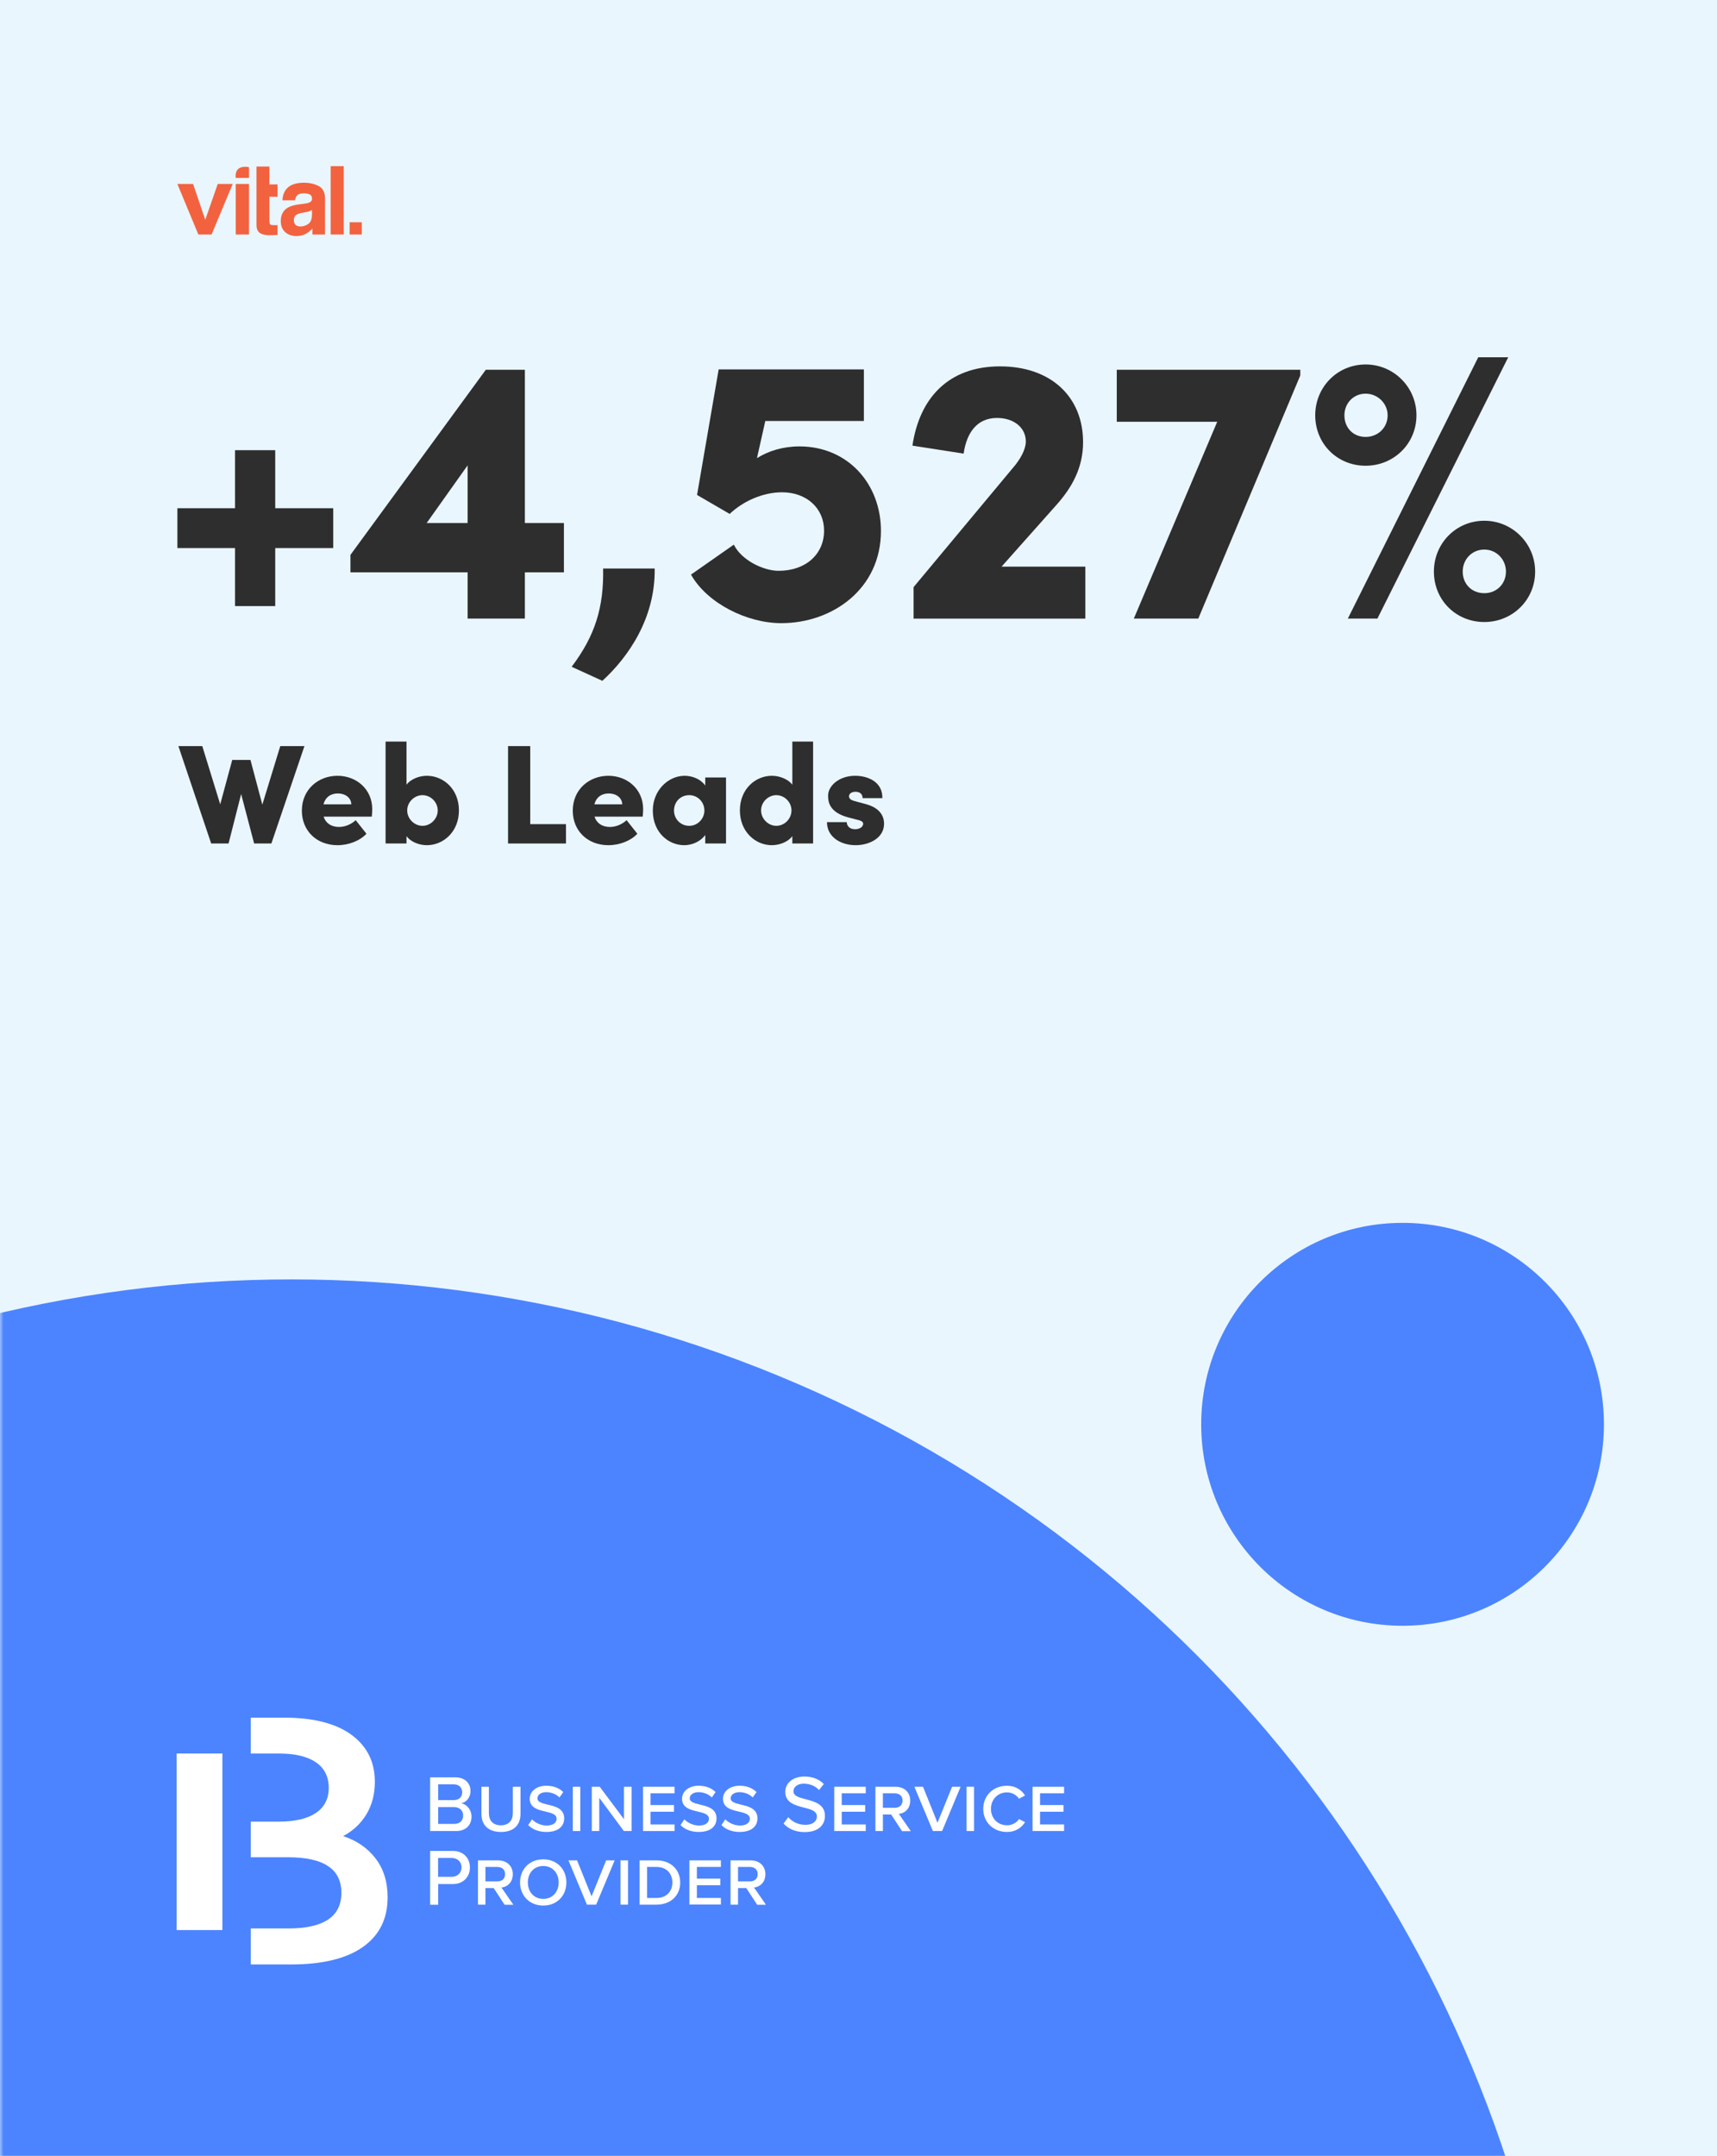 <svg xmlns="http://www.w3.org/2000/svg" width="243" height="305" viewBox="0 0 243 305" fill="none"><rect x="0" y="0" width="243" height="305" fill="#808080" stroke="none"/><g clip-path="url(#clip0_184_50)"><rect width="243" height="305" fill="#F8EFFC"></rect><path fill-rule="evenodd" clip-rule="evenodd" d="M0 0H243V306H0V0Z" fill="#E9F6FE"></path><mask id="mask0_184_50" style="mask-type:luminance" maskUnits="userSpaceOnUse" x="0" y="0" width="243" height="306"><path fill-rule="evenodd" clip-rule="evenodd" d="M0 0H243V306H0V0Z" fill="white"></path></mask><g mask="url(#mask0_184_50)"><circle cx="41.241" cy="362" r="181" fill="#4C84FF"></circle><path fill-rule="evenodd" clip-rule="evenodd" d="M46.797 33.177H48.648V23.5H46.797V33.177ZM36.299 26.087V23.559H38.13V26.087H39.28V27.84H38.13V31.201C38.13 31.494 38.167 31.677 38.241 31.749C38.314 31.821 38.54 31.857 38.916 31.857C38.973 31.857 39.032 31.856 39.095 31.854C39.158 31.852 39.219 31.849 39.28 31.844V33.242L38.403 33.275C37.528 33.306 36.931 33.153 36.61 32.816C36.403 32.602 36.299 32.271 36.299 31.824V27.419V26.087ZM35.241 25.168H33.364C33.221 23.82 34.089 23.592 34.693 23.592C35.002 23.592 35.241 23.651 35.241 23.651V25.168ZM29.052 31.089L30.817 26.021H32.936L29.942 33.177H28.073L25.1 26.021H27.326L29.052 31.089ZM33.364 33.177H35.241V26.021H33.364V33.177ZM40.488 26.795C40.178 27.198 40.005 27.713 39.966 28.338H41.752C41.795 28.063 41.883 27.844 42.015 27.682C42.199 27.463 42.513 27.353 42.956 27.353C43.351 27.353 43.651 27.41 43.855 27.521C44.059 27.633 44.161 27.835 44.161 28.128C44.161 28.369 44.028 28.546 43.762 28.66C43.614 28.726 43.367 28.78 43.023 28.824L42.388 28.903C41.669 28.995 41.123 29.148 40.752 29.363C40.076 29.756 39.738 30.393 39.738 31.273C39.738 31.951 39.948 32.475 40.368 32.845C40.789 33.215 41.321 33.4 41.966 33.4C42.471 33.4 42.924 33.284 43.325 33.052C43.66 32.855 43.956 32.617 44.213 32.336V33.177L45.999 33.181V28.076C45.999 27.214 45.697 26.627 45.093 26.316C44.488 26.006 43.797 25.85 43.018 25.85C41.822 25.85 40.979 26.166 40.488 26.795ZM41.589 31.135C41.589 31.455 41.678 31.686 41.857 31.828C42.034 31.97 42.251 32.041 42.506 32.041C42.911 32.041 43.283 31.923 43.624 31.687C43.965 31.45 44.141 31.019 44.155 30.393V29.697C44.036 29.772 43.916 29.832 43.796 29.878C43.675 29.924 43.51 29.967 43.299 30.006L42.878 30.084C42.483 30.154 42.199 30.24 42.027 30.341C41.735 30.511 41.589 30.776 41.589 31.135ZM51.2 33.177H49.486V31.444H51.2V33.177Z" fill="#F3623F"></path></g><circle cx="198.5" cy="201.5" r="28.5" fill="#4C84FF"></circle><g clip-path="url(#clip1_184_50)"><path d="M60.877 259.041V251.443H64.44C65.79 251.443 66.588 252.273 66.588 253.379C66.588 254.339 65.953 254.974 65.27 255.12C66.083 255.25 66.734 256.064 66.734 256.991C66.734 258.195 65.937 259.041 64.538 259.041H60.877ZM62.016 254.664H64.228C64.993 254.664 65.416 254.193 65.416 253.558C65.416 252.924 64.993 252.435 64.228 252.435H62.016V254.664ZM62.016 258.033H64.277C65.075 258.033 65.546 257.577 65.546 256.829C65.546 256.194 65.107 255.657 64.277 255.657H62.016V258.033Z" fill="white"></path><path d="M68.117 252.777H69.191V256.519C69.191 257.561 69.777 258.228 70.883 258.228C71.99 258.228 72.576 257.561 72.576 256.519V252.777H73.666V256.601C73.666 258.163 72.738 259.172 70.9 259.172C69.061 259.172 68.134 258.146 68.134 256.601V252.761L68.117 252.777Z" fill="white"></path><path d="M75.309 257.398C75.732 257.837 76.496 258.26 77.359 258.26C78.368 258.26 78.774 257.805 78.774 257.3C78.774 256.666 78.042 256.487 77.229 256.292C76.171 256.047 74.967 255.771 74.967 254.469C74.967 253.428 75.943 252.631 77.31 252.631C78.351 252.631 79.149 252.972 79.718 253.526L79.181 254.29C78.709 253.802 77.977 253.542 77.294 253.542C76.578 253.542 76.057 253.9 76.057 254.42C76.057 254.941 76.724 255.104 77.489 255.299C78.563 255.543 79.848 255.852 79.848 257.252C79.848 258.358 79.018 259.171 77.326 259.171C76.187 259.171 75.292 258.765 74.755 258.195L75.292 257.382L75.309 257.398Z" fill="white"></path><path d="M81.069 259.041V252.777H82.126V259.041H81.069Z" fill="white"></path><path d="M88.293 259.041L84.811 254.339V259.041H83.754V252.777H84.876L88.309 257.365V252.777H89.383V259.041H88.293Z" fill="white"></path><path d="M91.01 259.041V252.777H95.469V253.705H92.068V255.364H95.387V256.308H92.068V258.114H95.469V259.041H91.01Z" fill="white"></path><path d="M96.868 257.398C97.29 257.837 98.055 258.26 98.918 258.26C99.926 258.26 100.333 257.805 100.333 257.3C100.333 256.666 99.601 256.487 98.787 256.292C97.73 256.047 96.526 255.771 96.526 254.469C96.526 253.428 97.502 252.631 98.869 252.631C99.91 252.631 100.707 252.972 101.277 253.526L100.74 254.29C100.268 253.802 99.536 253.542 98.853 253.542C98.137 253.542 97.616 253.9 97.616 254.42C97.616 254.941 98.283 255.104 99.048 255.299C100.122 255.543 101.407 255.852 101.407 257.252C101.407 258.358 100.577 259.171 98.885 259.171C97.746 259.171 96.851 258.765 96.314 258.195L96.851 257.382L96.868 257.398Z" fill="white"></path><path d="M102.66 257.398C103.083 257.837 103.848 258.26 104.71 258.26C105.719 258.26 106.125 257.805 106.125 257.3C106.125 256.666 105.393 256.487 104.58 256.292C103.522 256.047 102.318 255.771 102.318 254.469C102.318 253.428 103.294 252.631 104.661 252.631C105.702 252.631 106.5 252.972 107.069 253.526L106.532 254.29C106.06 253.802 105.328 253.542 104.645 253.542C103.929 253.542 103.408 253.9 103.408 254.42C103.408 254.941 104.075 255.104 104.84 255.299C105.914 255.543 107.199 255.852 107.199 257.252C107.199 258.358 106.37 259.171 104.677 259.171C103.538 259.171 102.644 258.765 102.107 258.195L102.644 257.382L102.66 257.398Z" fill="white"></path><path d="M111.561 257.089C112.065 257.658 112.895 258.163 113.952 258.163C115.189 258.163 115.612 257.528 115.612 256.991C115.612 256.194 114.75 255.966 113.773 255.722C112.553 255.397 111.137 255.055 111.137 253.493C111.137 252.24 112.244 251.329 113.822 251.329C114.994 251.329 115.921 251.703 116.588 252.387L115.921 253.233C115.335 252.614 114.538 252.338 113.725 252.338C112.911 252.338 112.293 252.777 112.293 253.412C112.293 254.095 113.106 254.307 114.066 254.551C115.303 254.876 116.751 255.267 116.751 256.894C116.751 258.081 115.937 259.188 113.887 259.188C112.537 259.188 111.544 258.7 110.893 257.984L111.544 257.105L111.561 257.089Z" fill="white"></path><path d="M118.068 259.041V252.777H122.526V253.705H119.126V255.364H122.445V256.308H119.126V258.114H122.526V259.041H118.068Z" fill="white"></path><path d="M127.652 259.041L126.122 256.698H124.951V259.041H123.893V252.777H126.724C128.059 252.777 128.823 253.639 128.823 254.73C128.823 255.82 128.124 256.519 127.212 256.617L128.905 259.058H127.668L127.652 259.041ZM126.61 253.705H124.951V255.755H126.61C127.359 255.755 127.733 255.315 127.733 254.713C127.733 254.111 127.326 253.705 126.61 253.705Z" fill="white"></path><path d="M132.029 259.041L129.409 252.777H130.63L132.68 257.87L134.746 252.777H135.95L133.331 259.041H132.045H132.029Z" fill="white"></path><path d="M136.797 259.041V252.777H137.854V259.041H136.797Z" fill="white"></path><path d="M142.523 252.631C143.711 252.631 144.557 253.216 145.078 254.014L144.215 254.469C143.857 253.932 143.239 253.574 142.523 253.574C141.221 253.574 140.245 254.551 140.245 255.901C140.245 257.252 141.221 258.228 142.523 258.228C143.223 258.228 143.874 257.87 144.215 257.349L145.078 257.788C144.557 258.586 143.711 259.171 142.523 259.171C140.603 259.171 139.155 257.821 139.155 255.901C139.155 253.981 140.619 252.631 142.523 252.631Z" fill="white"></path><path d="M146.136 259.041V252.777H150.594V253.705H147.193V255.364H150.513V256.308H147.193V258.114H150.594V259.041H146.136Z" fill="white"></path><path d="M60.877 269.455V261.856H64.082C65.644 261.856 66.506 262.93 66.506 264.199C66.506 265.468 65.628 266.542 64.082 266.542H62.016V269.471H60.877V269.455ZM63.919 262.849H61.999V265.517H63.919C64.733 265.517 65.319 264.98 65.319 264.183C65.319 263.386 64.733 262.849 63.919 262.849Z" fill="white"></path><path d="M71.404 269.455L69.874 267.112H68.703V269.455H67.645V263.19H70.476C71.811 263.19 72.575 264.053 72.575 265.143C72.575 266.233 71.876 266.933 70.965 267.03L72.657 269.471H71.42L71.404 269.455ZM70.362 264.118H68.703V266.168H70.362C71.111 266.168 71.485 265.729 71.485 265.127C71.485 264.525 71.079 264.118 70.362 264.118Z" fill="white"></path><path d="M76.887 263.044C78.84 263.044 80.157 264.46 80.157 266.314C80.157 268.169 78.84 269.585 76.887 269.585C74.934 269.585 73.6 268.169 73.6 266.314C73.6 264.46 74.918 263.044 76.887 263.044ZM76.887 263.988C75.553 263.988 74.707 264.98 74.707 266.314C74.707 267.649 75.569 268.641 76.887 268.641C78.205 268.641 79.067 267.632 79.067 266.314C79.067 264.996 78.205 263.988 76.887 263.988Z" fill="white"></path><path d="M83.069 269.455L80.45 263.19H81.67L83.72 268.283L85.787 263.19H86.991L84.371 269.455H83.086H83.069Z" fill="white"></path><path d="M87.821 269.455V263.19H88.879V269.455H87.821Z" fill="white"></path><path d="M90.522 269.455V263.19H92.898C94.964 263.19 96.266 264.525 96.266 266.331C96.266 268.137 94.948 269.455 92.898 269.455H90.522ZM92.898 264.118H91.58V268.511H92.898C94.362 268.511 95.159 267.535 95.159 266.331C95.159 265.127 94.411 264.118 92.898 264.118Z" fill="white"></path><path d="M97.567 269.455V263.19H102.025V264.118H98.624V265.777H101.943V266.705H98.624V268.511H102.025V269.438H97.567V269.455Z" fill="white"></path><path d="M107.151 269.455L105.621 267.112H104.45V269.455H103.392V263.19H106.223C107.557 263.19 108.322 264.053 108.322 265.143C108.322 266.233 107.622 266.933 106.711 267.03L108.403 269.471H107.167L107.151 269.455ZM106.109 264.118H104.45V266.168H106.109C106.858 266.168 107.232 265.729 107.232 265.127C107.232 264.525 106.825 264.118 106.109 264.118Z" fill="white"></path><path d="M54.857 268.43C54.857 271.456 53.685 273.799 51.359 275.442C49.032 277.086 45.631 277.915 41.19 277.915H35.495V272.823H40.783C45.81 272.823 48.316 271.147 48.316 267.779C48.316 264.411 45.81 262.751 40.783 262.751H35.495V257.707H39.481C41.743 257.707 43.484 257.3 44.704 256.487C45.908 255.673 46.526 254.485 46.526 252.923C46.526 251.361 45.908 250.125 44.704 249.311C43.484 248.482 41.743 248.075 39.481 248.075H35.495V242.998H40.181C44.313 242.998 47.486 243.796 49.715 245.406C51.944 247.033 53.051 249.246 53.051 252.077C53.051 253.802 52.66 255.332 51.863 256.666C51.066 257.984 49.959 259.025 48.56 259.757C50.496 260.392 52.026 261.449 53.148 262.914C54.288 264.394 54.857 266.233 54.857 268.43Z" fill="white"></path><path d="M31.476 248.075H25V273.05H31.476V248.075Z" fill="white"></path></g><path d="M190.753 87.515L209.212 50.543H213.452L194.938 87.515H190.753ZM193.275 65.89C189.25 65.89 186.138 62.777 186.138 58.753C186.138 54.782 189.25 51.562 193.275 51.562C197.246 51.562 200.466 54.782 200.466 58.753C200.466 62.777 197.246 65.89 193.275 65.89ZM193.275 61.812C194.992 61.812 196.387 60.524 196.387 58.753C196.387 57.089 194.992 55.694 193.275 55.694C191.504 55.694 190.27 57.089 190.27 58.753C190.27 60.524 191.504 61.812 193.275 61.812ZM210.071 87.998C206.046 87.998 202.934 84.886 202.934 80.861C202.934 76.89 206.046 73.671 210.071 73.671C214.042 73.671 217.262 76.89 217.262 80.861C217.262 84.886 214.042 87.998 210.071 87.998ZM210.071 83.92C211.788 83.92 213.13 82.632 213.13 80.861C213.13 79.144 211.788 77.749 210.071 77.749C208.3 77.749 207.012 79.144 207.012 80.861C207.012 82.632 208.3 83.92 210.071 83.92Z" fill="#2E2E2E"></path><path d="M158.051 52.313H184.023V53.118L169.588 87.515H160.466L172.271 59.665H158.051V52.313Z" fill="#2E2E2E"></path><path d="M141.746 80.164H153.605V87.516H129.296V83.062L143.248 66.319C144.482 64.924 145.18 63.529 145.18 62.456C145.18 60.524 143.516 59.129 141.102 59.129C138.311 59.129 136.809 61.168 136.379 64.173L129.135 63.046C130.101 56.446 134.126 51.831 141.531 51.831C148.722 51.831 153.283 56.123 153.283 62.563C153.283 66.158 151.727 68.949 149.527 71.417L141.746 80.164Z" fill="#2E2E2E"></path><path d="M113.14 63.153C119.955 63.153 124.677 68.412 124.677 75.12C124.677 83.276 117.862 88.159 110.564 88.159C105.735 88.159 100.1 85.369 97.793 81.291L103.856 77.052C104.93 79.252 108.042 80.754 110.188 80.754C114.052 80.754 116.628 78.393 116.628 75.066C116.628 71.954 114.213 69.646 110.671 69.646C107.988 69.646 105.198 70.88 103.266 72.705L98.651 70.022L101.71 52.26H122.262V59.558H108.31L107.13 64.817C108.74 63.797 110.832 63.153 113.14 63.153Z" fill="#2E2E2E"></path><path d="M85.25 96.316L80.903 94.331C84.23 89.93 85.464 85.906 85.357 80.432H92.655C92.762 87.462 88.899 92.989 85.25 96.316Z" fill="#2E2E2E"></path><path d="M79.81 73.993V80.969H74.283V87.515H66.18V80.969H49.598V78.5L68.755 52.313H74.283V73.993H79.81ZM60.384 73.993H66.18V65.836L60.384 73.993Z" fill="#2E2E2E"></path><path d="M47.162 71.9V77.534H38.952V85.745H33.264V77.534H25.107V71.9H33.264V63.69H38.952V71.9H47.162Z" fill="#2E2E2E"></path><path d="M121.098 119.572C119.018 119.572 117.038 118.432 117.038 116.312H119.838C119.838 116.772 120.178 117.312 121.018 117.312C121.638 117.312 122.158 116.992 122.158 116.552C122.158 116.252 121.938 116.112 121.238 115.952L120.018 115.632C117.278 114.892 117.198 113.332 117.198 112.552C117.198 111.172 118.758 109.752 121.018 109.752C122.778 109.752 124.918 110.572 124.878 112.912H122.078C122.078 112.312 121.658 112.012 121.078 112.012C120.578 112.012 120.158 112.252 120.158 112.652C120.158 113.012 120.478 113.212 120.958 113.332L122.578 113.772C124.918 114.412 125.118 115.892 125.118 116.532C125.118 118.592 122.978 119.572 121.098 119.572Z" fill="#2E2E2E"></path><path d="M112.134 104.912H115.074V119.332H112.134V118.292C111.454 119.192 110.194 119.572 109.234 119.572C106.914 119.572 104.714 117.672 104.714 114.652C104.714 111.632 106.914 109.752 109.234 109.752C110.194 109.752 111.454 110.132 112.134 111.012V104.912ZM109.874 116.832C111.014 116.832 112.014 115.852 112.014 114.652C112.014 113.452 110.994 112.492 109.874 112.492C108.714 112.492 107.714 113.472 107.714 114.652C107.714 115.832 108.714 116.832 109.874 116.832Z" fill="#2E2E2E"></path><path d="M99.81 109.992H102.75V119.332H99.81V118.132C99.17 119.012 98.01 119.572 96.83 119.572C94.61 119.572 92.39 117.772 92.39 114.672C92.39 111.792 94.59 109.752 96.89 109.752C98.03 109.752 99.19 110.252 99.81 111.132V109.992ZM97.55 116.832C98.75 116.832 99.69 115.812 99.69 114.672C99.69 113.452 98.73 112.492 97.55 112.492C96.27 112.492 95.39 113.472 95.39 114.672C95.39 115.812 96.27 116.832 97.55 116.832Z" fill="#2E2E2E"></path><path d="M91.021 114.472C91.021 114.732 91.001 115.072 90.961 115.532H84.141C84.421 116.432 85.201 116.992 86.321 116.992C87.201 116.992 88.081 116.592 88.681 116.032L90.201 117.952C89.281 118.952 87.681 119.572 86.101 119.572C83.161 119.572 81.061 117.532 81.061 114.692C81.061 111.652 83.421 109.752 86.101 109.752C88.761 109.752 91.021 111.632 91.021 114.472ZM84.121 113.792H88.061C88.041 112.872 87.221 112.252 86.161 112.252C85.261 112.252 84.421 112.672 84.121 113.792Z" fill="#2E2E2E"></path><path d="M71.902 119.332V105.552H75.042V116.592H80.102V119.332H71.902Z" fill="#2E2E2E"></path><path d="M60.41 109.752C62.75 109.752 64.95 111.632 64.95 114.652C64.95 117.672 62.75 119.572 60.41 119.572C59.45 119.572 58.21 119.192 57.53 118.292V119.332H54.57V104.912H57.53V111.012C58.21 110.132 59.45 109.752 60.41 109.752ZM59.79 116.832C60.95 116.832 61.95 115.832 61.95 114.652C61.95 113.472 60.95 112.492 59.79 112.492C58.67 112.492 57.63 113.452 57.63 114.652C57.63 115.852 58.65 116.832 59.79 116.832Z" fill="#2E2E2E"></path><path d="M52.681 114.472C52.681 114.732 52.661 115.072 52.621 115.532H45.801C46.081 116.432 46.861 116.992 47.981 116.992C48.861 116.992 49.741 116.592 50.341 116.032L51.861 117.952C50.941 118.952 49.341 119.572 47.761 119.572C44.821 119.572 42.721 117.532 42.721 114.692C42.721 111.652 45.081 109.752 47.761 109.752C50.421 109.752 52.681 111.632 52.681 114.472ZM45.781 113.792H49.721C49.701 112.872 48.881 112.252 47.821 112.252C46.921 112.252 46.081 112.672 45.781 113.792Z" fill="#2E2E2E"></path><path d="M39.667 105.552H43.087L38.407 119.332H35.967L34.127 112.332L32.347 119.332H29.887L25.247 105.552H28.627L31.167 113.792L32.867 107.512H35.447L37.127 113.832L39.667 105.552Z" fill="#2E2E2E"></path></g><defs><clipPath id="clip0_184_50"><rect width="243" height="305" fill="white"></rect></clipPath><clipPath id="clip1_184_50"><rect width="125.594" height="34.917" fill="white" transform="translate(25 242.998)"></rect></clipPath></defs></svg>